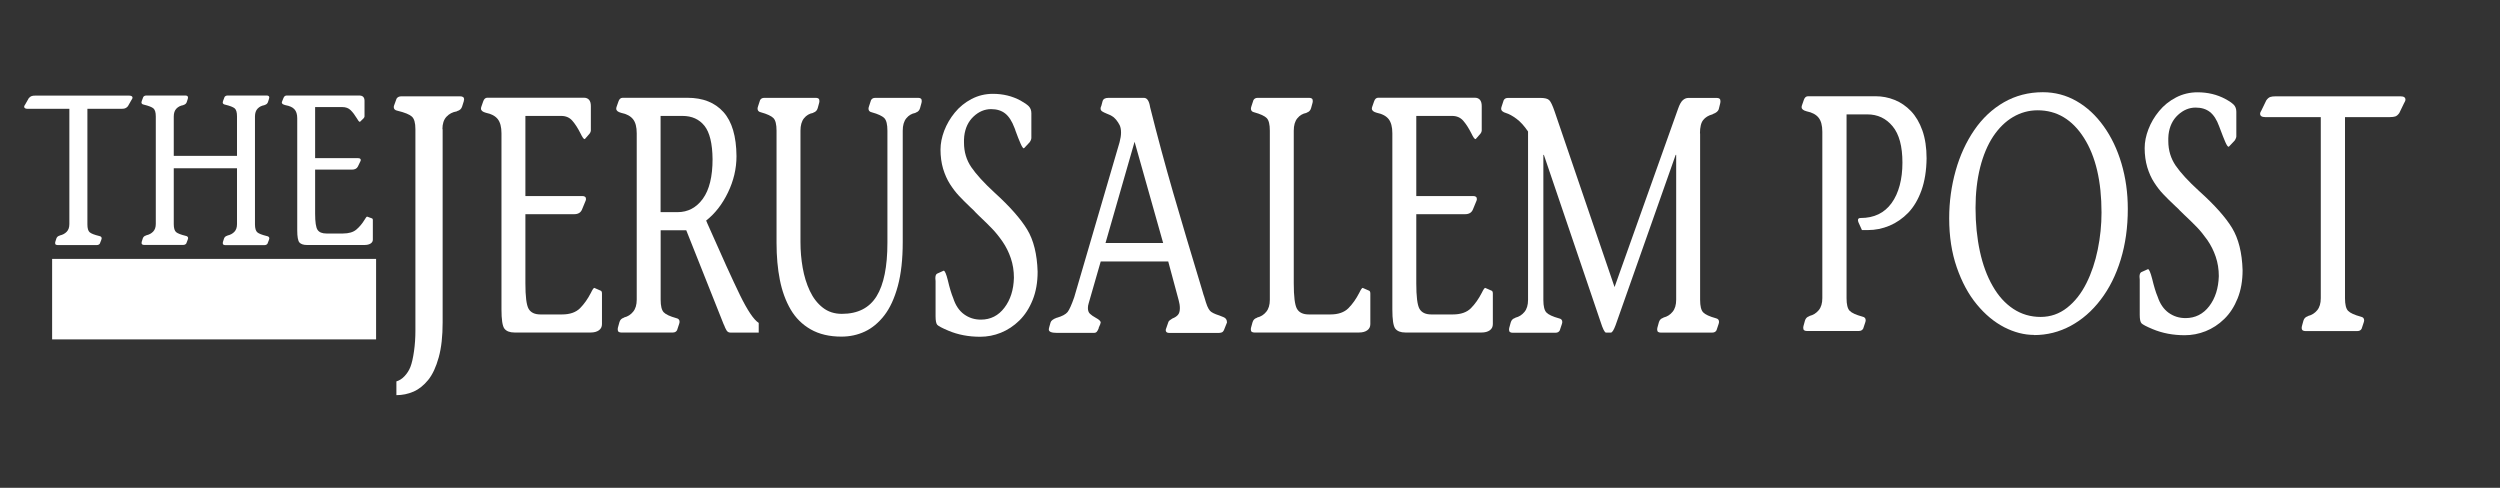 <?xml version="1.0" encoding="UTF-8"?>
<svg xmlns="http://www.w3.org/2000/svg" width="246" height="48" viewBox="0 0 246 48" fill="none">
  <rect x="0" y="0" width="246" height="48" fill="#333333" stroke="none"/>
  <g clip-path="url(#clip0_2035_517)">
    <path d="M8.593 10.709H11.896C12.07 10.709 12.2 10.695 12.295 10.666C12.389 10.637 12.49 10.565 12.584 10.457L12.932 9.845C13.005 9.744 13.041 9.672 13.041 9.615C13.041 9.478 12.918 9.406 12.679 9.406H3.521C3.347 9.406 3.217 9.42 3.123 9.449C3.029 9.478 2.927 9.55 2.833 9.658L2.485 10.27C2.413 10.371 2.376 10.443 2.376 10.5C2.376 10.637 2.5 10.709 2.739 10.709H6.825V22.049C6.825 22.373 6.738 22.625 6.564 22.805C6.39 22.985 6.166 23.107 5.897 23.165L5.861 23.187C5.702 23.23 5.6 23.323 5.55 23.46L5.441 23.799C5.441 23.799 5.441 23.856 5.427 23.885V23.928C5.427 24 5.448 24.051 5.499 24.072C5.55 24.101 5.608 24.115 5.68 24.115H9.513C9.658 24.115 9.759 24.065 9.824 23.971L9.969 23.597C9.991 23.539 10.005 23.489 10.005 23.453C10.005 23.331 9.926 23.251 9.766 23.223C9.288 23.107 8.977 22.985 8.824 22.855C8.672 22.726 8.6 22.459 8.6 22.071V10.709H8.593Z" fill="white"></path>
    <path d="M17.098 11.465C17.098 11.126 17.185 10.867 17.359 10.687C17.533 10.507 17.757 10.392 18.025 10.349L18.061 10.327C18.221 10.284 18.322 10.19 18.373 10.054L18.482 9.715C18.482 9.715 18.482 9.658 18.496 9.629V9.586C18.496 9.514 18.474 9.47 18.424 9.442C18.373 9.413 18.315 9.398 18.243 9.398H14.41C14.265 9.398 14.164 9.449 14.099 9.542L13.954 9.924C13.932 9.982 13.918 10.032 13.918 10.068C13.918 10.198 13.997 10.27 14.157 10.298C14.627 10.414 14.946 10.536 15.098 10.666C15.251 10.802 15.33 11.062 15.33 11.45V22.034C15.33 22.358 15.243 22.61 15.069 22.79C14.896 22.97 14.671 23.093 14.403 23.15L14.367 23.172C14.207 23.215 14.106 23.309 14.055 23.446L13.947 23.784C13.947 23.784 13.947 23.842 13.932 23.87V23.914C13.932 23.986 13.954 24.036 14.004 24.058C14.055 24.086 14.113 24.101 14.185 24.101H18.018C18.163 24.101 18.264 24.05 18.33 23.957L18.474 23.582C18.496 23.525 18.511 23.474 18.511 23.438C18.511 23.316 18.431 23.237 18.272 23.208C17.801 23.093 17.482 22.97 17.33 22.841C17.178 22.711 17.098 22.445 17.098 22.056V16.555H23.321V22.056C23.321 22.38 23.234 22.632 23.061 22.812C22.887 22.992 22.662 23.114 22.394 23.172L22.358 23.194C22.198 23.237 22.097 23.33 22.046 23.467L21.938 23.806C21.938 23.806 21.938 23.863 21.923 23.892V23.935C21.923 24.007 21.945 24.058 21.995 24.079C22.046 24.108 22.104 24.122 22.177 24.122H26.009C26.154 24.122 26.255 24.072 26.321 23.978L26.465 23.604C26.487 23.546 26.502 23.496 26.502 23.46C26.502 23.338 26.422 23.258 26.263 23.23C25.792 23.114 25.473 22.992 25.321 22.862C25.169 22.733 25.089 22.466 25.089 22.078V11.465C25.089 11.126 25.176 10.867 25.35 10.687C25.524 10.507 25.748 10.392 26.016 10.349L26.053 10.327C26.212 10.284 26.313 10.19 26.364 10.054L26.473 9.715C26.473 9.715 26.473 9.658 26.494 9.629V9.586C26.494 9.514 26.473 9.47 26.422 9.442C26.371 9.413 26.313 9.398 26.241 9.398H22.408C22.264 9.398 22.162 9.449 22.097 9.542L21.952 9.924C21.93 9.982 21.916 10.032 21.916 10.068C21.916 10.198 21.995 10.27 22.155 10.298C22.633 10.414 22.945 10.536 23.097 10.666C23.249 10.802 23.321 11.062 23.321 11.45V15.338H17.098V11.465Z" fill="white"></path>
    <path d="M31.015 10.536H33.681C34.022 10.536 34.297 10.637 34.5 10.838C34.71 11.04 34.906 11.306 35.101 11.623C35.232 11.861 35.333 11.983 35.391 11.983H35.427L35.449 11.962L35.775 11.645C35.833 11.573 35.869 11.515 35.869 11.458V9.924C35.869 9.571 35.696 9.398 35.34 9.398H28.212C28.067 9.398 27.965 9.478 27.9 9.629L27.755 9.989C27.755 9.989 27.755 10.025 27.733 10.054V10.097C27.733 10.212 27.857 10.291 28.096 10.349C28.494 10.421 28.791 10.55 28.972 10.752C29.153 10.946 29.248 11.242 29.248 11.63V22.654C29.248 23.294 29.32 23.698 29.465 23.863C29.61 24.022 29.863 24.108 30.211 24.108H35.848C36.101 24.108 36.304 24.065 36.456 23.971C36.608 23.878 36.688 23.748 36.688 23.582V21.667C36.688 21.559 36.652 21.494 36.579 21.48L36.123 21.314C36.072 21.314 35.992 21.422 35.869 21.631C35.638 22.013 35.37 22.33 35.065 22.589C34.761 22.848 34.319 22.978 33.732 22.978H32.124C31.696 22.978 31.407 22.855 31.247 22.618C31.088 22.38 31.008 21.847 31.008 21.019V16.692H34.623C34.913 16.692 35.109 16.591 35.21 16.397L35.464 15.871C35.485 15.828 35.5 15.785 35.5 15.749C35.5 15.626 35.406 15.562 35.225 15.562H31.008V10.536H31.015Z" fill="white"></path>
    <path d="M43.534 12.711C43.534 12.185 43.665 11.775 43.933 11.487C44.201 11.199 44.534 11.026 44.94 10.961L44.998 10.925C45.237 10.86 45.396 10.716 45.469 10.493L45.635 9.967C45.635 9.924 45.643 9.881 45.664 9.838V9.773C45.664 9.665 45.628 9.586 45.556 9.543C45.483 9.499 45.389 9.478 45.281 9.478H39.492C39.275 9.478 39.115 9.557 39.021 9.708L38.804 10.306C38.767 10.392 38.746 10.471 38.746 10.536C38.746 10.731 38.869 10.853 39.108 10.896C39.825 11.069 40.296 11.263 40.528 11.472C40.76 11.681 40.876 12.091 40.876 12.711V32.547C40.876 33.231 40.832 33.9 40.738 34.563C40.644 35.225 40.528 35.736 40.383 36.111C40.252 36.442 40.064 36.737 39.818 37.003C39.572 37.27 39.296 37.443 39.006 37.529V38.883C39.593 38.883 40.151 38.767 40.687 38.537C41.216 38.307 41.702 37.918 42.136 37.385C42.571 36.845 42.911 36.103 43.172 35.16C43.433 34.217 43.556 33.072 43.556 31.726V12.711H43.534Z" fill="white"></path>
    <path d="M51.692 11.407H55.227C55.684 11.407 56.046 11.566 56.321 11.883C56.597 12.199 56.865 12.617 57.118 13.121C57.3 13.495 57.43 13.682 57.51 13.682H57.56L57.582 13.646L58.017 13.15C58.096 13.042 58.14 12.941 58.14 12.854V10.443C58.14 9.895 57.908 9.614 57.437 9.614H47.961C47.765 9.614 47.628 9.737 47.548 9.975L47.352 10.536C47.352 10.536 47.345 10.594 47.331 10.637V10.702C47.331 10.874 47.49 11.011 47.816 11.098C48.352 11.206 48.736 11.415 48.982 11.724C49.221 12.034 49.345 12.495 49.345 13.114V30.437C49.345 31.452 49.439 32.078 49.634 32.338C49.83 32.59 50.163 32.719 50.627 32.719H58.118C58.459 32.719 58.727 32.647 58.929 32.503C59.132 32.359 59.234 32.158 59.234 31.891V28.889C59.234 28.716 59.183 28.615 59.089 28.594L58.48 28.327C58.415 28.327 58.299 28.493 58.14 28.824C57.836 29.415 57.481 29.919 57.075 30.329C56.669 30.732 56.082 30.941 55.307 30.941H53.177C52.612 30.941 52.221 30.754 52.011 30.379C51.801 30.005 51.699 29.17 51.699 27.874V21.077H56.495C56.886 21.077 57.14 20.926 57.27 20.616L57.611 19.788C57.64 19.723 57.662 19.659 57.662 19.587C57.662 19.385 57.538 19.291 57.3 19.291H51.699V11.407H51.692Z" fill="white"></path>
    <path d="M65.001 11.407H67.16C68.08 11.407 68.797 11.731 69.319 12.379C69.833 13.027 70.101 14.122 70.116 15.662C70.116 17.376 69.797 18.679 69.16 19.558C68.522 20.436 67.689 20.875 66.675 20.875H65.001V11.407ZM74.651 31.769C74.166 31.459 73.557 30.552 72.818 29.047C72.087 27.542 71.014 25.188 69.609 21.998L69.486 21.703C70.355 21.019 71.072 20.105 71.63 18.946C72.188 17.794 72.471 16.598 72.471 15.367C72.456 13.409 72.028 11.962 71.188 11.026C70.348 10.09 69.167 9.622 67.645 9.622H61.27C61.074 9.622 60.937 9.744 60.857 9.982L60.661 10.543C60.661 10.543 60.654 10.601 60.64 10.644V10.709C60.64 10.882 60.799 11.018 61.125 11.105C61.661 11.213 62.045 11.422 62.291 11.731C62.538 12.041 62.654 12.502 62.654 13.121V29.486C62.654 29.99 62.538 30.386 62.299 30.674C62.067 30.962 61.77 31.15 61.415 31.236L61.364 31.272C61.154 31.337 61.016 31.481 60.951 31.704L60.806 32.23C60.806 32.273 60.799 32.316 60.785 32.359V32.424C60.785 32.532 60.813 32.611 60.879 32.654C60.944 32.698 61.024 32.719 61.118 32.719H66.211C66.406 32.719 66.544 32.64 66.624 32.489L66.82 31.898C66.849 31.812 66.87 31.733 66.87 31.668C66.87 31.466 66.761 31.351 66.559 31.308C65.928 31.135 65.515 30.941 65.313 30.732C65.11 30.523 65.008 30.113 65.008 29.494V22.661H67.529L71.217 31.934L71.239 31.963C71.319 32.186 71.406 32.366 71.492 32.51C71.579 32.654 71.71 32.726 71.869 32.726H74.658V31.769H74.651Z" fill="white"></path>
    <path d="M78.766 12.862C78.766 12.336 78.882 11.926 79.114 11.638C79.346 11.35 79.643 11.177 79.998 11.112L80.049 11.076C80.259 11.011 80.396 10.867 80.462 10.644L80.606 10.118C80.606 10.075 80.614 10.032 80.628 9.989V9.924C80.628 9.816 80.599 9.737 80.534 9.694C80.469 9.651 80.389 9.629 80.295 9.629H75.202C75.006 9.629 74.868 9.708 74.789 9.859L74.593 10.457C74.564 10.543 74.543 10.623 74.543 10.687C74.543 10.882 74.651 11.004 74.861 11.047C75.492 11.22 75.904 11.415 76.107 11.623C76.31 11.832 76.412 12.242 76.412 12.862V23.914C76.412 25.231 76.52 26.441 76.738 27.543C76.955 28.644 77.31 29.609 77.795 30.444C78.281 31.279 78.94 31.934 79.773 32.41C80.606 32.885 81.613 33.123 82.794 33.123C83.62 33.123 84.388 32.957 85.098 32.626C85.808 32.294 86.446 31.769 87.011 31.042C87.576 30.314 88.018 29.35 88.344 28.154C88.67 26.952 88.829 25.512 88.829 23.813V12.862C88.829 12.336 88.945 11.926 89.184 11.638C89.416 11.35 89.713 11.177 90.068 11.112L90.119 11.076C90.329 11.011 90.467 10.867 90.532 10.644L90.677 10.118C90.677 10.075 90.684 10.032 90.698 9.989V9.924C90.698 9.816 90.669 9.737 90.604 9.694C90.539 9.651 90.459 9.629 90.365 9.629H86.12C85.924 9.629 85.787 9.708 85.707 9.859L85.511 10.457C85.482 10.543 85.46 10.623 85.46 10.687C85.46 10.882 85.562 11.004 85.772 11.047C86.402 11.22 86.815 11.415 87.018 11.623C87.221 11.832 87.322 12.242 87.322 12.862V23.885C87.322 26.239 86.967 27.996 86.257 29.148C85.547 30.3 84.41 30.883 82.838 30.883C82.113 30.883 81.483 30.682 80.961 30.271C80.433 29.861 80.012 29.314 79.686 28.622C79.36 27.931 79.129 27.168 78.984 26.347C78.839 25.519 78.766 24.684 78.766 23.82V12.862Z" fill="white"></path>
    <path d="M101.341 13.949C101.341 13.949 101.37 13.906 101.392 13.884C101.457 13.755 101.486 13.654 101.486 13.589V11.148C101.486 10.86 101.399 10.63 101.232 10.457C101.058 10.284 100.79 10.097 100.421 9.895C99.609 9.456 98.704 9.233 97.704 9.233C96.943 9.233 96.241 9.406 95.596 9.744C94.951 10.082 94.4 10.529 93.951 11.083C93.502 11.63 93.154 12.228 92.908 12.869C92.669 13.51 92.546 14.122 92.546 14.719C92.546 15.403 92.633 16.03 92.799 16.599C92.973 17.167 93.198 17.678 93.48 18.118C93.763 18.557 94.053 18.939 94.35 19.255C94.647 19.572 95.038 19.968 95.523 20.429C95.762 20.652 95.915 20.789 95.958 20.861C96.009 20.904 96.132 21.026 96.32 21.221C96.856 21.725 97.291 22.157 97.632 22.51C97.972 22.863 98.313 23.287 98.653 23.777C98.994 24.274 99.262 24.814 99.465 25.411C99.667 26.009 99.769 26.642 99.769 27.326C99.74 28.515 99.428 29.501 98.834 30.279C98.247 31.056 97.472 31.452 96.516 31.452C95.9 31.452 95.35 31.279 94.864 30.927C94.379 30.574 94.024 30.048 93.799 29.343C93.625 28.925 93.444 28.342 93.27 27.593C93.111 26.952 92.973 26.635 92.857 26.635L92.205 26.93C92.089 26.995 92.039 27.154 92.039 27.391C92.039 27.456 92.046 27.543 92.06 27.658V31.121C92.06 31.56 92.118 31.841 92.227 31.963C92.343 32.086 92.705 32.28 93.321 32.539C94.255 32.935 95.299 33.137 96.451 33.137C97.146 33.137 97.827 33.007 98.487 32.741C99.146 32.474 99.754 32.078 100.305 31.538C100.856 30.998 101.29 30.322 101.616 29.508C101.942 28.695 102.102 27.773 102.102 26.736C102.051 25.023 101.71 23.633 101.073 22.582C100.435 21.53 99.363 20.314 97.863 18.953C96.813 17.988 96.052 17.146 95.574 16.447C95.096 15.742 94.857 14.943 94.857 14.035V13.74C94.871 13.589 94.879 13.474 94.879 13.409C94.973 12.595 95.284 11.947 95.799 11.465C96.313 10.982 96.893 10.738 97.523 10.738C98.088 10.738 98.552 10.882 98.914 11.17C99.276 11.458 99.58 11.926 99.827 12.588C99.877 12.696 99.906 12.783 99.921 12.854C100.117 13.38 100.276 13.805 100.421 14.122C100.559 14.438 100.667 14.597 100.747 14.597C100.761 14.597 100.769 14.582 100.769 14.561H100.79L101.348 13.963L101.341 13.949Z" fill="white"></path>
    <path d="M108.782 23.914L111.643 13.949L114.454 23.914H108.782ZM120.736 31.733C120.736 31.466 120.62 31.294 120.395 31.207C120.214 31.142 120.076 31.085 119.982 31.042C119.497 30.89 119.192 30.732 119.062 30.581C118.968 30.473 118.874 30.314 118.794 30.12C118.714 29.919 118.613 29.623 118.504 29.227C118.454 29.098 118.388 28.889 118.309 28.601C117.207 24.972 116.258 21.768 115.447 18.982C114.643 16.203 113.882 13.387 113.172 10.55C113.078 9.931 112.875 9.629 112.563 9.629H109.071C108.745 9.629 108.557 9.737 108.492 9.96L108.369 10.421C108.318 10.507 108.296 10.594 108.296 10.687C108.296 10.795 108.347 10.882 108.441 10.954C108.535 11.018 108.695 11.098 108.905 11.184C109.311 11.335 109.586 11.501 109.731 11.681L109.825 11.782C109.97 11.954 110.086 12.142 110.18 12.329C110.267 12.516 110.31 12.754 110.31 13.042C110.31 13.33 110.26 13.646 110.165 13.999L105.703 29.249C105.442 29.998 105.224 30.48 105.051 30.703C104.869 30.927 104.522 31.114 104.007 31.265H103.986C103.631 31.395 103.428 31.553 103.377 31.726L103.254 32.158C103.225 32.266 103.203 32.359 103.203 32.424C103.203 32.647 103.471 32.755 104 32.755H107.637C107.767 32.755 107.862 32.719 107.927 32.64C107.992 32.561 108.05 32.46 108.101 32.331C108.115 32.266 108.122 32.23 108.122 32.23L108.267 31.898C108.267 31.898 108.275 31.841 108.289 31.798C108.303 31.776 108.311 31.755 108.311 31.733C108.311 31.603 108.151 31.445 107.825 31.272C107.586 31.142 107.391 31.006 107.253 30.876C107.115 30.747 107.05 30.559 107.05 30.314C107.05 30.163 107.072 30.005 107.123 29.854L108.311 25.728H114.954L115.976 29.523C116.055 29.811 116.099 30.07 116.099 30.314C116.099 30.624 116.034 30.847 115.903 30.991C115.773 31.135 115.599 31.25 115.367 31.337C115.143 31.466 115.012 31.582 114.976 31.668L114.759 32.294C114.73 32.359 114.708 32.424 114.708 32.496C114.708 32.669 114.831 32.763 115.07 32.763H119.874C120.004 32.763 120.113 32.748 120.214 32.712C120.308 32.676 120.381 32.604 120.431 32.496L120.721 31.769L120.736 31.733Z" fill="white"></path>
    <path d="M123.104 32.23C123.104 32.273 123.097 32.316 123.083 32.359V32.424C123.083 32.532 123.112 32.611 123.177 32.654C123.242 32.698 123.322 32.719 123.423 32.719H133.725C134.066 32.719 134.334 32.647 134.537 32.503C134.739 32.359 134.841 32.158 134.841 31.891V28.889C134.841 28.716 134.79 28.615 134.696 28.594L134.087 28.327C134.022 28.327 133.906 28.493 133.747 28.824C133.443 29.415 133.088 29.919 132.682 30.329C132.276 30.732 131.689 30.941 130.914 30.941H128.784C128.219 30.941 127.828 30.754 127.618 30.379C127.408 30.005 127.306 29.17 127.306 27.874V12.862C127.306 12.336 127.422 11.926 127.661 11.638C127.893 11.35 128.19 11.177 128.545 11.112L128.596 11.076C128.806 11.011 128.944 10.867 129.009 10.644L129.154 10.118C129.154 10.075 129.161 10.032 129.175 9.989V9.924C129.175 9.816 129.146 9.737 129.081 9.694C129.016 9.651 128.936 9.629 128.842 9.629H123.749C123.553 9.629 123.416 9.708 123.336 9.859L123.14 10.457C123.112 10.543 123.09 10.623 123.09 10.687C123.09 10.882 123.198 11.004 123.401 11.047C124.032 11.22 124.445 11.415 124.647 11.623C124.85 11.832 124.952 12.242 124.952 12.862V29.494C124.952 29.998 124.836 30.394 124.597 30.682C124.365 30.97 124.068 31.157 123.713 31.243L123.662 31.279C123.452 31.344 123.314 31.488 123.249 31.711L123.104 32.237V32.23Z" fill="white"></path>
    <path d="M139.355 11.407H142.89C143.346 11.407 143.709 11.566 143.984 11.883C144.259 12.199 144.527 12.617 144.781 13.121C144.962 13.495 145.092 13.682 145.172 13.682H145.223L145.245 13.646L145.679 13.15C145.759 13.042 145.802 12.941 145.802 12.854V10.443C145.802 9.895 145.571 9.614 145.1 9.614H135.623C135.428 9.614 135.29 9.737 135.211 9.975L135.015 10.536C135.015 10.536 135.008 10.594 134.993 10.637V10.702C134.993 10.874 135.153 11.011 135.479 11.098C136.015 11.206 136.399 11.415 136.645 11.724C136.884 12.034 137.007 12.495 137.007 13.114V30.437C137.007 31.452 137.101 32.078 137.297 32.338C137.493 32.59 137.826 32.719 138.29 32.719H145.781C146.121 32.719 146.389 32.647 146.592 32.503C146.795 32.359 146.896 32.158 146.896 31.891V28.889C146.896 28.716 146.846 28.615 146.752 28.594L146.143 28.327C146.078 28.327 145.962 28.493 145.802 28.824C145.498 29.415 145.143 29.919 144.737 30.329C144.332 30.732 143.745 30.941 142.97 30.941H140.84C140.275 30.941 139.883 30.754 139.673 30.379C139.463 30.005 139.362 29.17 139.362 27.874V21.077H144.158C144.549 21.077 144.803 20.926 144.933 20.616L145.274 19.788C145.303 19.723 145.324 19.659 145.324 19.587C145.324 19.385 145.201 19.291 144.962 19.291H139.362V11.407H139.355Z" fill="white"></path>
    <path d="M167.276 13.128C167.276 12.509 167.385 12.07 167.595 11.81C167.805 11.544 168.11 11.357 168.515 11.249L168.566 11.213C168.87 11.105 169.059 10.946 169.124 10.752L169.269 10.162C169.269 10.118 169.276 10.075 169.29 10.032V9.931C169.29 9.73 169.167 9.636 168.928 9.636H166.139C165.943 9.636 165.762 9.708 165.596 9.852C165.429 9.996 165.27 10.277 165.125 10.694L158.872 28.248L152.982 10.99C152.772 10.37 152.591 9.996 152.439 9.852C152.287 9.708 152.004 9.636 151.599 9.636H148.375C148.179 9.636 148.041 9.715 147.962 9.866L147.766 10.464C147.737 10.55 147.715 10.63 147.715 10.694C147.715 10.889 147.875 11.033 148.201 11.126C148.491 11.213 148.831 11.4 149.222 11.688C149.613 11.976 149.99 12.394 150.36 12.941V29.508C150.36 30.012 150.244 30.408 150.005 30.696C149.766 30.984 149.476 31.171 149.121 31.258L149.07 31.294C148.86 31.358 148.722 31.502 148.657 31.726L148.512 32.251C148.512 32.294 148.505 32.338 148.491 32.381V32.446C148.491 32.554 148.52 32.633 148.585 32.676C148.65 32.719 148.73 32.741 148.824 32.741H153.069C153.265 32.741 153.403 32.662 153.482 32.51L153.678 31.92C153.707 31.834 153.729 31.754 153.729 31.69C153.729 31.488 153.627 31.373 153.417 31.33C152.787 31.157 152.374 30.962 152.171 30.754C151.968 30.545 151.867 30.134 151.867 29.515V15.238H151.917L157.496 31.668C157.72 32.374 157.902 32.726 158.025 32.726H158.51C158.641 32.726 158.793 32.482 158.974 31.999L164.886 15.238H164.936V29.494C164.936 29.998 164.82 30.394 164.581 30.682C164.349 30.97 164.052 31.157 163.697 31.243L163.647 31.279C163.437 31.344 163.299 31.488 163.234 31.711L163.089 32.237C163.089 32.28 163.082 32.323 163.067 32.366V32.431C163.067 32.539 163.096 32.618 163.161 32.662C163.227 32.705 163.306 32.726 163.4 32.726H168.494C168.689 32.726 168.827 32.647 168.906 32.496L169.102 31.906C169.131 31.819 169.153 31.74 169.153 31.675C169.153 31.474 169.044 31.358 168.841 31.315C168.211 31.142 167.798 30.948 167.595 30.739C167.392 30.53 167.291 30.12 167.291 29.501V13.128H167.276Z" fill="white"></path>
    <path d="M181.672 11.256H183.751C184.758 11.256 185.591 11.645 186.236 12.43C186.881 13.207 187.199 14.402 187.199 16.008C187.199 17.614 186.844 19.003 186.134 19.983C185.424 20.962 184.41 21.451 183.092 21.451C182.91 21.451 182.824 21.516 182.824 21.653C182.824 21.718 182.838 21.797 182.874 21.883L183.215 22.639H183.802C184.533 22.639 185.243 22.495 185.932 22.207C186.613 21.919 187.228 21.494 187.779 20.926C188.322 20.357 188.757 19.615 189.076 18.723C189.395 17.823 189.561 16.779 189.576 15.591C189.576 14.539 189.438 13.625 189.163 12.84C188.887 12.062 188.511 11.429 188.04 10.932C187.569 10.443 187.033 10.075 186.424 9.83C185.823 9.586 185.193 9.47 184.541 9.47H177.912C177.716 9.47 177.578 9.593 177.499 9.83L177.303 10.392C177.303 10.392 177.296 10.45 177.281 10.493V10.558C177.281 10.73 177.441 10.867 177.774 10.954C178.31 11.062 178.701 11.271 178.948 11.58C179.194 11.89 179.317 12.351 179.317 12.97V29.335C179.317 29.839 179.201 30.235 178.962 30.523C178.723 30.811 178.426 30.998 178.071 31.085L178.02 31.121C177.81 31.186 177.672 31.33 177.607 31.553L177.462 32.078C177.462 32.122 177.455 32.165 177.441 32.208V32.273C177.441 32.381 177.47 32.46 177.535 32.503C177.6 32.547 177.68 32.568 177.781 32.568H182.918C183.113 32.568 183.251 32.489 183.338 32.338L183.534 31.747C183.563 31.661 183.584 31.582 183.584 31.517C183.584 31.315 183.476 31.2 183.265 31.157C182.628 30.984 182.208 30.79 182.005 30.581C181.802 30.372 181.701 29.962 181.701 29.343V11.256H181.672Z" fill="white"></path>
    <path d="M200.16 32.971C201.435 32.971 202.631 32.669 203.754 32.064C204.877 31.459 205.862 30.602 206.71 29.486C207.557 28.378 208.217 27.06 208.68 25.541C209.144 24.022 209.376 22.366 209.376 20.558C209.376 18.974 209.166 17.484 208.753 16.087C208.34 14.691 207.753 13.466 206.992 12.408C206.232 11.35 205.348 10.529 204.326 9.946C203.305 9.362 202.203 9.074 201.015 9.074C199.61 9.074 198.335 9.406 197.19 10.061C196.038 10.723 195.067 11.638 194.27 12.797C193.473 13.963 192.858 15.295 192.437 16.793C192.017 18.291 191.8 19.853 191.8 21.48C191.8 23.266 192.046 24.871 192.546 26.311C193.046 27.751 193.698 28.968 194.517 29.954C195.335 30.948 196.234 31.69 197.219 32.201C198.204 32.705 199.19 32.957 200.168 32.957L200.16 32.971ZM200.798 31.186C199.805 31.186 198.907 30.919 198.11 30.394C197.313 29.868 196.632 29.119 196.082 28.147C195.524 27.183 195.103 26.038 194.821 24.735C194.538 23.424 194.393 21.998 194.393 20.458C194.393 19.003 194.546 17.678 194.843 16.483C195.147 15.281 195.574 14.266 196.125 13.431C196.683 12.595 197.335 11.954 198.081 11.515C198.835 11.076 199.639 10.853 200.501 10.853C202.392 10.853 203.913 11.76 205.065 13.575C206.217 15.389 206.789 17.837 206.789 20.919C206.789 22.128 206.666 23.338 206.42 24.547C206.174 25.757 205.804 26.866 205.304 27.866C204.804 28.867 204.174 29.674 203.406 30.279C202.638 30.883 201.769 31.186 200.791 31.186H200.798Z" fill="white"></path>
    <path d="M219.903 13.797C219.903 13.797 219.932 13.754 219.953 13.733C220.019 13.603 220.055 13.502 220.055 13.438V10.997C220.055 10.709 219.968 10.478 219.801 10.306C219.627 10.133 219.359 9.946 218.983 9.744C218.164 9.305 217.251 9.082 216.244 9.082C215.476 9.082 214.766 9.254 214.114 9.593C213.462 9.931 212.911 10.377 212.455 10.932C211.999 11.479 211.651 12.077 211.404 12.717C211.158 13.358 211.035 13.97 211.035 14.568C211.035 15.252 211.122 15.878 211.289 16.447C211.462 17.016 211.687 17.527 211.977 17.966C212.259 18.405 212.556 18.787 212.861 19.104C213.165 19.421 213.556 19.817 214.049 20.277C214.295 20.501 214.44 20.637 214.491 20.709C214.541 20.753 214.665 20.875 214.86 21.07C215.396 21.573 215.838 22.006 216.179 22.358C216.519 22.711 216.86 23.136 217.208 23.625C217.548 24.122 217.823 24.662 218.026 25.26C218.229 25.858 218.331 26.491 218.331 27.175C218.294 28.363 217.983 29.349 217.389 30.127C216.795 30.905 216.012 31.301 215.056 31.301C214.433 31.301 213.882 31.128 213.39 30.775C212.904 30.422 212.542 29.897 212.31 29.191C212.129 28.773 211.955 28.19 211.774 27.442C211.607 26.801 211.47 26.484 211.361 26.484L210.702 26.779C210.586 26.844 210.528 27.002 210.528 27.24C210.528 27.305 210.535 27.391 210.55 27.506V30.97C210.55 31.409 210.608 31.689 210.723 31.812C210.839 31.934 211.202 32.129 211.825 32.388C212.774 32.784 213.824 32.986 214.976 32.986C215.679 32.986 216.36 32.856 217.034 32.59C217.7 32.323 218.316 31.927 218.867 31.387C219.425 30.847 219.859 30.17 220.185 29.357C220.511 28.543 220.671 27.622 220.671 26.585C220.62 24.871 220.272 23.482 219.635 22.43C218.99 21.372 217.91 20.162 216.396 18.802C215.338 17.837 214.563 16.994 214.085 16.296C213.607 15.59 213.361 14.791 213.361 13.884V13.589C213.375 13.438 213.382 13.322 213.382 13.258C213.476 12.444 213.788 11.796 214.31 11.313C214.831 10.831 215.411 10.586 216.048 10.586C216.621 10.586 217.084 10.73 217.454 11.018C217.823 11.306 218.128 11.774 218.367 12.437C218.417 12.545 218.446 12.631 218.468 12.703C218.664 13.229 218.83 13.653 218.968 13.97C219.106 14.287 219.214 14.445 219.301 14.445C219.316 14.445 219.323 14.431 219.323 14.409H219.345L219.91 13.812L219.903 13.797Z" fill="white"></path>
    <path d="M230.734 11.523H235.16C235.385 11.523 235.566 11.501 235.697 11.458C235.827 11.415 235.957 11.307 236.088 11.127L236.551 10.169C236.646 10.018 236.696 9.895 236.696 9.809C236.696 9.586 236.537 9.478 236.211 9.478H223.931C223.699 9.478 223.525 9.499 223.395 9.543C223.264 9.586 223.134 9.694 223.004 9.874L222.54 10.831C222.446 10.983 222.395 11.105 222.395 11.191C222.395 11.407 222.562 11.523 222.888 11.523H228.365V29.343C228.365 29.847 228.249 30.243 228.01 30.531C227.771 30.819 227.474 31.006 227.119 31.092L227.068 31.128C226.858 31.193 226.72 31.337 226.655 31.56L226.51 32.086C226.51 32.129 226.503 32.172 226.488 32.215V32.28C226.488 32.388 226.525 32.467 226.59 32.511C226.655 32.554 226.735 32.575 226.836 32.575H231.973C232.168 32.575 232.306 32.496 232.386 32.345L232.581 31.755C232.61 31.668 232.632 31.589 232.632 31.524C232.632 31.323 232.523 31.207 232.313 31.164C231.676 30.991 231.255 30.797 231.053 30.588C230.85 30.379 230.748 29.969 230.748 29.35V11.523H230.734Z" fill="white"></path>
    <path d="M37.007 25.476H5.129V33.396H37.007V25.476Z" fill="white"></path>
  </g>
  <defs>
    <clipPath id="clip0_2035_517">
      <rect width="239" height="36" fill="white" transform="translate(0 6)"></rect>
    </clipPath>
  </defs>
</svg>

